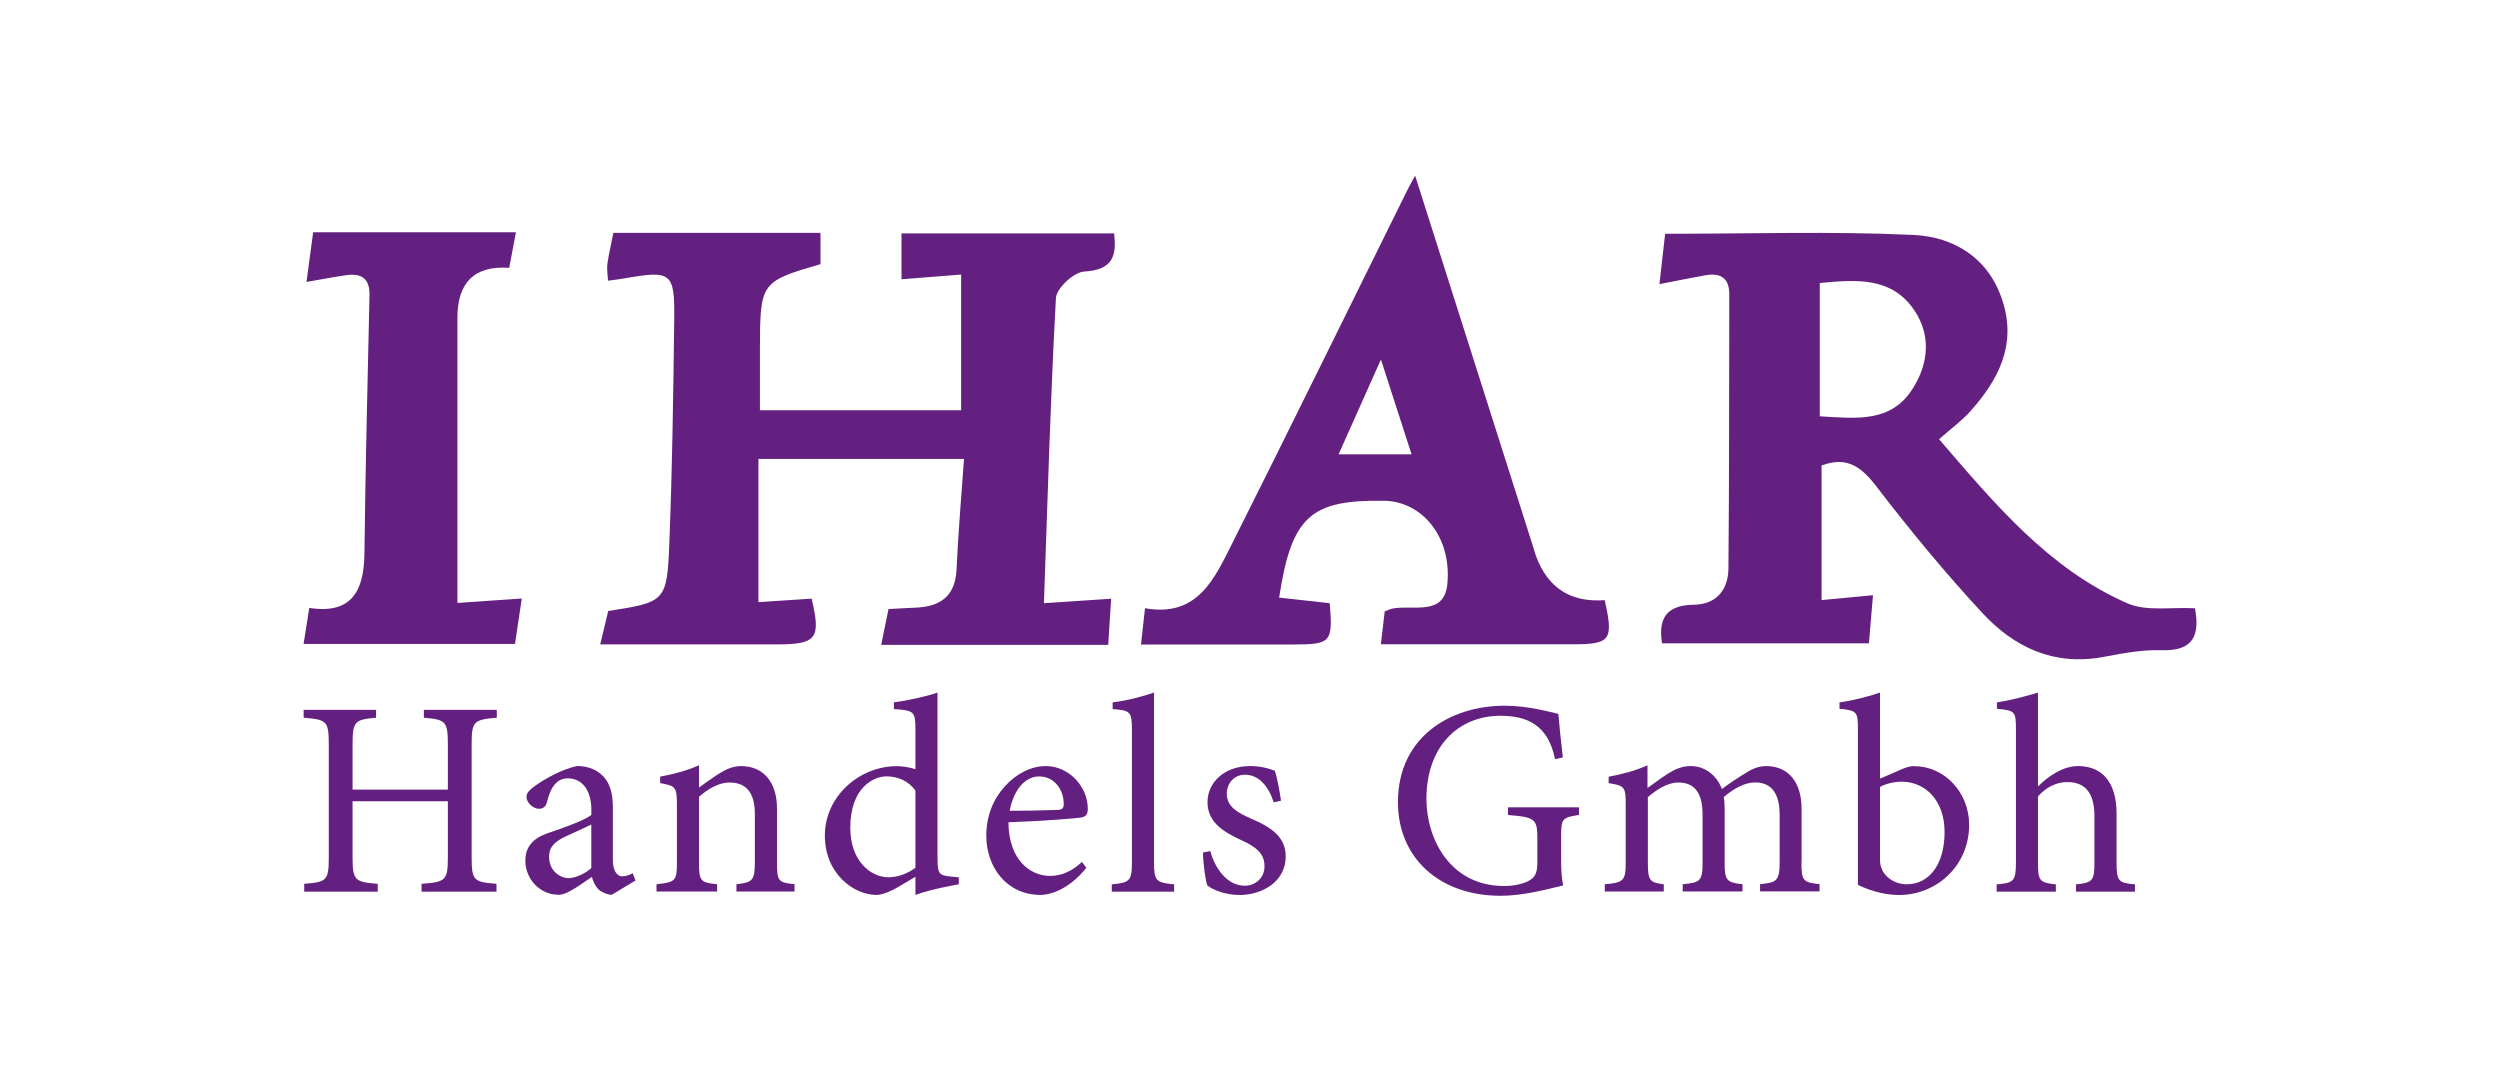 <?xml version="1.0" encoding="UTF-8"?>
<svg id="Layer_1" data-name="Layer 1" xmlns="http://www.w3.org/2000/svg" viewBox="0 0 350 150">
  <defs>
    <style>
      .cls-1 {
        fill: #642081;
        stroke-width: 0px;
      }
    </style>
  </defs>
  <path class="cls-1" d="M59.33,100.48c3.05.27,3.37.47,3.37,3.72v6.34h-13.34v-6.34c0-3.25.31-3.44,3.29-3.72v-1.1h-10.14v1.1c3.21.27,3.52.43,3.52,3.72v15.81c0,3.29-.31,3.48-3.44,3.72v1.1h10.29v-1.1c-3.21-.24-3.52-.47-3.52-3.72v-7.83h13.34v7.83c0,3.29-.35,3.48-3.68,3.72v1.1h10.49v-1.1c-3.17-.24-3.48-.43-3.48-3.72v-15.81c0-3.25.31-3.44,3.52-3.72v-1.1h-10.21v1.1Z"/>
  <path class="cls-1" d="M87.17,122.7c-.67,0-1.37-.59-1.37-2.35v-7.28c0-2.04-.39-3.64-1.76-4.77-.86-.7-2.03-1.06-3.21-1.06-2.23.43-4.77,1.96-5.87,2.74-.74.55-1.25.98-1.25,1.57,0,.9,1.02,1.68,1.72,1.68.55,0,.98-.27,1.13-.9.31-1.21.67-2.07,1.18-2.58.39-.47.98-.78,1.76-.78,1.96,0,3.29,1.6,3.29,4.42v.7c-.86.7-3.72,1.76-6.07,2.54-2.15.74-3.17,1.96-3.17,3.87,0,2.46,1.92,4.77,4.69,4.77,1.17,0,3.05-1.45,4.62-2.5.2.67.43,1.21.94,1.76.43.39,1.25.74,1.84.74l3.33-2-.39-1.02c-.39.23-.94.43-1.41.43ZM82.78,121.53c-.74.7-2.11,1.37-3.13,1.41-1.21,0-2.78-.98-2.78-3.01,0-1.41.86-2.15,2.39-2.86.82-.39,2.7-1.21,3.52-1.64v6.1Z"/>
  <path class="cls-1" d="M108.78,120.75v-7.55c0-3.76-1.96-5.95-5.05-5.95-1.13,0-2.15.47-3.25,1.17-.98.66-1.84,1.25-2.62,1.84v-3.13c-1.72.78-3.56,1.25-5.44,1.6v.9c2.11.39,2.35.51,2.35,3.01v8.1c0,2.58-.2,2.78-2.86,3.05v1.02h8.49v-1.02c-2.31-.24-2.54-.39-2.54-3.05v-9.19c1.17-1.02,2.7-2,4.26-2,2.62,0,3.56,1.76,3.56,4.46v6.53c0,2.7-.27,3.01-2.58,3.25v1.02h8.14v-1.02c-2.27-.24-2.46-.39-2.46-3.05Z"/>
  <path class="cls-1" d="M131.25,120.32v-23.36c-1.45.51-4.07,1.1-6.1,1.37v.94c2.82.2,3.01.31,3.01,2.9v5.52c-.9-.31-2.03-.43-2.58-.43-5.32,0-10.1,4.26-10.1,9.7s4.11,8.33,7.24,8.33c.47,0,1.52-.23,3.05-1.13l2.39-1.41v2.54c2.27-.82,5.2-1.33,6.07-1.49v-.98l-1.25-.12c-1.45-.16-1.72-.35-1.72-2.39ZM128.16,121.49c-.94.7-2.35,1.33-3.76,1.33-2.5,0-5.36-2.27-5.36-6.93,0-5.67,3.29-7.2,5.09-7.2,1.49,0,3.09.63,4.03,2v10.8Z"/>
  <path class="cls-1" d="M146.41,107.25c-2.04,0-4.15,1.06-5.75,2.86-1.6,1.76-2.58,4.15-2.58,6.85,0,4.42,2.82,8.33,7.63,8.33,1.21,0,3.91-.7,6.38-3.8l-.62-.82c-1.41,1.33-2.9,1.96-4.46,1.96-2.74,0-5.79-2.19-5.83-7.51,4.66-.16,9.55-.55,10.21-.67.7-.16.9-.47.9-1.25,0-3.05-2.62-5.95-5.87-5.95ZM147.97,113.39c-2.27.08-4.42.12-6.61.12.59-3.17,2.31-4.81,4.11-4.81,2.15,0,3.48,1.88,3.45,3.91,0,.55-.24.78-.94.78Z"/>
  <path class="cls-1" d="M161.56,120.75v-23.79c-1.33.47-3.76,1.14-5.79,1.37v.94c2.47.2,2.7.31,2.7,2.98v18.51c0,2.58-.35,2.82-2.82,3.05v1.02h8.73v-1.02c-2.5-.24-2.82-.47-2.82-3.05Z"/>
  <path class="cls-1" d="M175.07,114.56c-1.76-.74-3.32-1.64-3.32-3.4,0-1.53,1.05-2.7,2.54-2.7,1.92,0,3.29,1.57,4.03,3.87l1.02-.23c-.12-.98-.55-3.29-.86-4.19-.82-.31-1.88-.66-3.48-.66-3.6,0-5.95,2.31-5.95,5.05,0,3.01,2.55,4.3,4.89,5.4,1.96.9,3.09,1.84,3.09,3.56s-1.33,2.74-2.78,2.74c-2.35,0-4.11-2.27-4.81-4.85l-1.02.2c0,1.41.35,4.07.62,4.62.7.59,2.5,1.33,4.5,1.33,3.13,0,6.46-1.84,6.46-5.4,0-2.7-2-4.11-4.93-5.32Z"/>
  <path class="cls-1" d="M211.12,114.1c3.83.31,4.11.55,4.11,3.37v3.33c0,1.64-.47,2.11-1.25,2.54-.86.43-2.08.7-3.4.7-7.55,0-10.88-6.57-10.88-12.21,0-7.24,4.38-11.62,10.37-11.62,3.72,0,6.69,1.29,7.63,6.07l1.1-.24c-.31-2.58-.51-4.73-.63-6.1-1.25-.27-4.27-1.14-7.51-1.14-7.67,0-14.95,4.42-14.95,13.5,0,7.75,5.75,13.11,14.36,13.11,3.13,0,6.34-.86,8.77-1.45-.23-1.06-.28-2.31-.28-3.68v-3.33c0-2.31.16-2.5,2.5-2.86v-1.06h-9.94v1.06Z"/>
  <path class="cls-1" d="M252.22,120.79v-7.55c0-3.83-1.92-5.99-4.97-5.99-1.1,0-2.11.47-2.93,1.02-.98.59-2.11,1.33-3.25,2.19-.78-2.03-2.47-3.21-4.35-3.21-1.25,0-2.19.43-3.21,1.06-1.17.74-2.03,1.45-2.86,2v-3.17c-1.72.78-3.72,1.29-5.44,1.6v.9c2.27.35,2.39.55,2.39,3.05v8.1c0,2.54-.35,2.78-2.93,3.01v1.02h8.26v-1.02c-1.92-.24-2.23-.47-2.23-3.01v-9.2c1.17-.98,2.7-2.04,4.26-2.04,2.39,0,3.4,1.6,3.4,4.5v6.73c0,2.58-.35,2.78-2.78,3.01v1.02h8.37v-1.02c-2.15-.24-2.5-.47-2.5-2.94v-7.63c0-.74-.04-1.17-.12-1.64,1.49-1.25,2.98-2.04,4.38-2.04,2.46,0,3.44,1.76,3.44,4.54v6.53c0,2.78-.43,2.94-2.74,3.17v1.02h8.33v-1.02c-2.23-.24-2.54-.39-2.54-3.01Z"/>
  <path class="cls-1" d="M267.97,107.25c-.43,0-.98.12-1.6.39l-3.17,1.37v-12.05c-1.45.51-3.83,1.14-5.67,1.37v.9c2.5.23,2.58.47,2.58,2.9v21.76c2.15,1.02,4.15,1.41,5.75,1.41,5.24,0,9.82-4.07,9.82-9.82,0-4.62-3.52-8.22-7.71-8.22ZM266.92,123.8c-2.08-.04-3.25-1.41-3.48-2.19-.16-.35-.24-.74-.24-1.33v-10.1c.7-.43,1.96-.74,3.05-.74,3.25,0,5.99,2.58,5.99,7.04s-2.08,7.32-5.32,7.32Z"/>
  <path class="cls-1" d="M296.32,120.79v-6.85c0-4.69-2.23-6.69-5.4-6.69-2.11,0-4.23,1.45-5.6,2.86v-13.15c-1.52.47-3.87,1.1-5.75,1.37v.9c2.58.23,2.66.43,2.66,2.9v18.67c0,2.58-.35,2.82-2.7,3.01v1.02h8.29v-1.02c-2.31-.24-2.5-.51-2.5-3.01v-9.31c1.1-1.25,2.58-2,4.07-2,2.62,0,3.83,1.6,3.83,4.81v6.5c0,2.54-.31,2.78-2.58,3.01v1.02h8.26v-1.02c-2.31-.2-2.58-.43-2.58-3.01Z"/>
  <path class="cls-1" d="M113.63,83.81c-2.39.16-4.76.31-7.45.49v-20.05h28.78c-.38,5.41-.82,10.42-1.04,15.43-.17,3.92-2.41,5.3-5.93,5.4-1.14.04-2.28.12-3.6.19-.37,1.8-.7,3.45-1.02,5.01h31.78c.16-2.52.28-4.48.41-6.46-3.02.2-5.69.38-9.41.63.52-14.65.91-28.7,1.68-42.73.08-1.37,2.51-3.62,3.94-3.7,4.27-.23,4.52-2.49,4.21-5.34h-29.77v6.42c2.85-.23,5.38-.43,8.35-.66v19h-28.17c0-3.56,0-6.14,0-8.73.03-9.16.13-9.3,8.48-11.73v-4.38h-29c-.36,1.81-.66,3.08-.84,4.37-.09.68.04,1.39.09,2.33.95-.13,1.63-.21,2.31-.33,6.59-1.15,7.04-.86,6.96,5.83-.13,10.46-.27,20.93-.69,31.39-.32,8.04-.58,8.11-8.55,9.35-.37,1.56-.77,3.21-1.12,4.68,8.36,0,16.45,0,24.55,0,5.79,0,6.37-.78,5.05-6.41Z"/>
  <path class="cls-1" d="M307.29,85.16c-3.26-.19-6.77.48-9.47-.7-11.06-4.86-18.56-13.93-26.35-22.97,1.77-1.56,3.19-2.59,4.34-3.87,3.95-4.41,6.53-9.29,4.56-15.46-1.94-6.08-6.82-9-12.51-9.27-11.44-.53-22.92-.16-34.74-.16-.26,2.27-.48,4.22-.8,7.05,2.71-.53,4.54-.9,6.37-1.23,2.1-.38,3.41.28,3.41,2.65-.03,12.8,0,25.6-.12,38.39-.03,2.95-1.65,5.03-4.84,5.07-4.28.05-4.93,2.41-4.45,5.41h28.96c.22-2.62.39-4.57.57-6.74-2.48.23-4.57.43-7.2.68v-18.84c3.56-1.34,5.57.19,7.7,2.96,4.67,6.1,9.59,12.05,14.81,17.69,4.43,4.78,9.98,7.43,16.84,6.17,2.71-.5,5.48-1.05,8.21-.96,4.6.16,5.39-2.18,4.72-5.86ZM267.76,54.44c-3.03,4.75-7.81,4.15-12.99,3.84v-18.66c5.08-.47,10.01-.89,13.18,3.74,2.42,3.52,2.09,7.5-.19,11.08Z"/>
  <path class="cls-1" d="M179.08,83.65c1.74-11.35,4.39-13.71,14.71-13.54,5.29.08,9.47,5.05,8.84,11.64-.43,4.57-4.82,2.88-7.68,3.45-.28.06-.54.19-1.09.39-.18,1.52-.37,3.18-.54,4.61,9.24,0,18.06,0,26.89,0,5.29,0,5.7-.59,4.45-6.18q-7.13.53-9.61-6.15c-.15-.41-.26-.83-.39-1.25-5.48-17.24-10.96-34.48-16.54-52.02-.43.79-.8,1.41-1.11,2.05-8.12,16.4-16.17,32.83-24.38,49.18-2.54,5.05-4.89,10.66-12.33,9.32-.25,2.27-.43,3.91-.56,5.08,7.5,0,14.46.01,21.42,0,5.19-.01,5.46-.34,5-5.78-2.35-.26-4.72-.52-7.1-.79ZM193.33,50.33c1.6,4.94,2.81,8.69,4.29,13.28h-10.22c2.01-4.51,3.72-8.34,5.93-13.28Z"/>
  <path class="cls-1" d="M43.3,85.12c-.34,2.14-.6,3.78-.8,5.03h29.6c.39-2.61.67-4.52.95-6.36-3.32.23-6.16.42-9.01.62,0-13.64-.01-26.79,0-39.95,0-4.72,2.22-7.33,7.25-6.96.36-1.9.66-3.53.94-4.98h-28.39c-.33,2.45-.59,4.41-.93,6.95,2.4-.41,3.95-.72,5.53-.94,2.11-.3,3.34.41,3.29,2.79-.27,12.05-.57,24.11-.71,36.16-.06,5.2-1.75,8.55-7.71,7.63Z"/>
</svg>